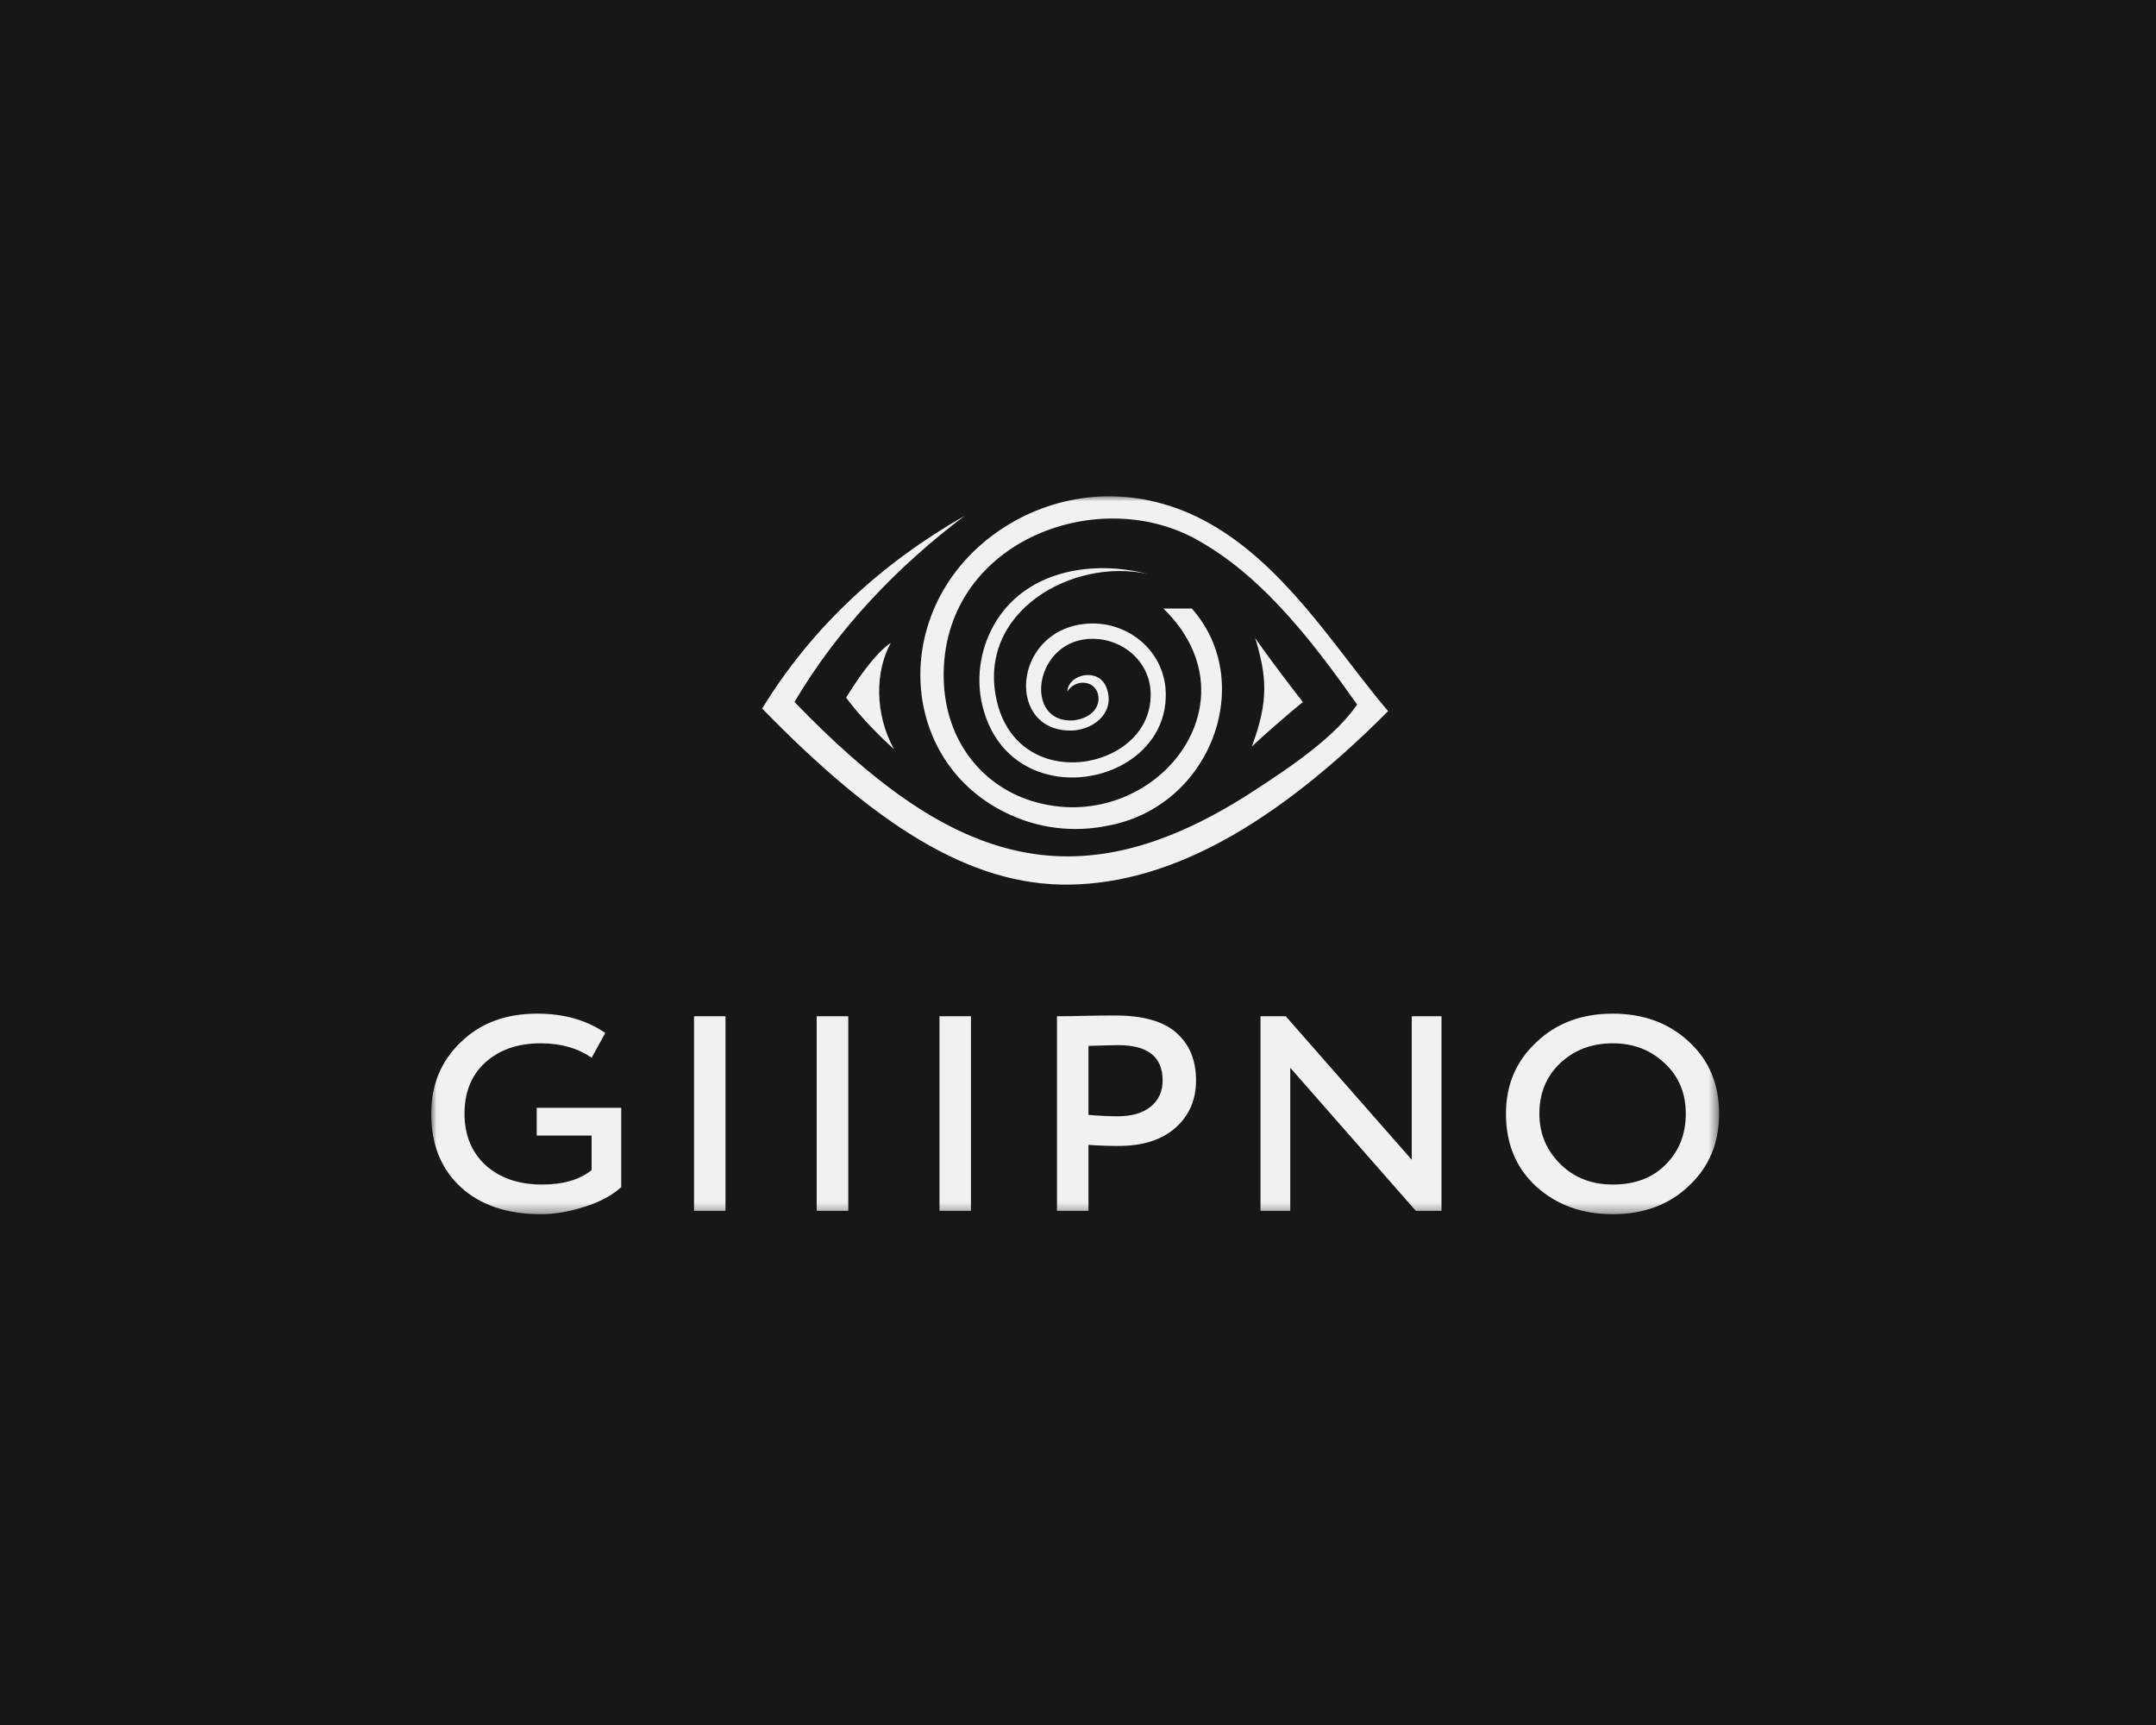 <?xml version="1.0" encoding="UTF-8"?> <svg xmlns="http://www.w3.org/2000/svg" xmlns:xlink="http://www.w3.org/1999/xlink" width="200" height="160" viewBox="0 0 200 160" fill="none"><desc> Created with Pixso. </desc><defs><clipPath id="clip71_462"><rect id="logo (7).svg" width="120" height="66.667" transform="translate(40 46)" fill="white" fill-opacity="0"></rect></clipPath><clipPath id="clip71_472"><rect id="logo-giiipno" width="200" height="160" fill="white" fill-opacity="0"></rect></clipPath></defs><rect id="logo-giiipno" width="200" height="160" fill="#171717" fill-opacity="1"></rect><g clip-path="url(#clip71_472)"><g clip-path="url(#clip71_462)"><mask id="mask71_465" maskUnits="userSpaceOnUse" x="40" y="46" width="119.474" height="66.667"><rect id="rect" x="40" y="46" width="119.474" height="66.667" fill="#F1F1F1" fill-opacity="1"></rect></mask><g mask="url(#mask71_465)"><path id="path" d="M102.62 63.73C103.5 65.93 101.68 67.57 99.63 67.75C93.3 68.11 93.78 58.53 100.7 57.86C104.4 57.5 107.99 60.19 108.14 64.19C108.24 67.1 106.71 69.36 104.51 70.71C103.39 71.4 102.09 71.85 100.75 72.03C99.41 72.21 98.03 72.11 96.74 71.71C94.17 70.91 91.96 68.9 91.13 65.44C90.81 64.11 90.76 62.69 91.01 61.3C91.24 59.97 91.74 58.65 92.52 57.44C95.5 52.85 101.47 51.94 106.48 53.24C99.5 51.69 90.48 56.76 92.49 65.11C93.19 68.03 95.03 69.7 97.16 70.37C98.25 70.71 99.43 70.79 100.57 70.64C101.71 70.48 102.81 70.1 103.77 69.51C105.57 68.41 106.82 66.58 106.74 64.24C106.63 61.3 104.15 59.3 101.46 59.25C95.87 59.14 94.83 67.22 99.65 66.81C101.54 66.52 101.99 65.38 101.89 64.59C101.72 63.14 99.85 62.86 99.01 64.13C99.11 62.51 101.89 61.9 102.62 63.73Z" fill="#F1F1F1" fill-opacity="1" fill-rule="nonzero"></path><path id="path" d="M107.92 56.44C117.04 65.35 106.75 77.72 95.7 74.29C91.03 72.84 87.43 68.51 87.54 62.33C87.76 50.03 102.19 44.75 111.43 50.29C117.45 53.75 122.14 60.04 125.89 65.35C123.9 68.25 120.15 70.88 116.01 73.55C99.44 84.21 87.86 79.78 73.7 65.11C77.68 58.36 83.24 52.54 89.49 47.84C81.79 52.24 75.36 58.11 70.7 65.72C81.13 76.41 89.91 82.19 99.23 82.05C108.55 81.91 118.21 76.56 128.77 65.96C127.94 65.01 127.04 63.84 126.03 62.55C121.98 57.37 116.95 50.18 109.62 47.32C103.27 44.85 96.97 46.15 92.38 49.43C82.08 56.8 83.33 71.89 94.88 76.05C97.37 76.94 100.06 77.12 102.63 76.61C112.39 74.91 116.59 63.19 110.55 56.44L107.92 56.44Z" fill="#F1F1F1" fill-opacity="1" fill-rule="evenodd"></path><path id="path" d="M78.49 64.71C81.14 60.39 82.63 59.64 82.63 59.64C81.16 62.31 81.14 66.24 82.93 69.49C80.1 66.96 78.49 64.71 78.49 64.71Z" fill="#F1F1F1" fill-opacity="1" fill-rule="evenodd"></path><path id="path" d="M120.86 65.12C117.86 61.27 116.44 59.19 116.44 59.19C117.48 62.63 117.74 64.98 116.12 69.24C118.9 66.68 120.86 65.12 120.86 65.12Z" fill="#F1F1F1" fill-opacity="1" fill-rule="evenodd"></path><path id="path" d="M54.88 105.33L49.79 105.33L49.79 102.75L57.63 102.75L57.63 110.11C56.76 110.89 55.63 111.5 54.23 111.93C52.79 112.39 51.45 112.62 50.21 112.62C47.04 112.62 44.56 111.78 42.74 110.11C40.91 108.42 40 106.14 40 103.3C40 100.64 40.9 98.44 42.71 96.7C44.52 94.91 46.89 94.02 49.83 94.02C52.31 94.02 54.41 94.61 56.15 95.81L54.88 98.11C53.6 97.22 52.03 96.77 50.17 96.77C48.06 96.77 46.36 97.35 45.05 98.52C43.74 99.69 43.09 101.29 43.09 103.3C43.09 105.27 43.74 106.87 45.05 108.08C46.38 109.27 48.12 109.87 50.28 109.87C52.25 109.87 53.78 109.42 54.88 108.53L54.88 105.33ZM67.3 112.31L64.38 112.31L64.38 94.26L67.3 94.26L67.3 112.31ZM78.69 112.31L75.76 112.31L75.76 94.26L78.69 94.26L78.69 112.31ZM90.07 112.31L87.15 112.31L87.15 94.26L90.07 94.26L90.07 112.31ZM100.97 106.19L100.97 112.31L98.05 112.31L98.05 94.26C98.85 94.26 99.73 94.25 100.66 94.22C101.6 94.2 102.53 94.19 103.45 94.19C106.02 94.19 107.91 94.72 109.12 95.79C110.34 96.86 110.95 98.33 110.95 100.21C110.95 102.02 110.31 103.48 109.04 104.61C107.76 105.73 106.01 106.29 103.76 106.29C102.85 106.29 101.91 106.26 100.97 106.19ZM103.73 96.94C103.22 96.94 102.31 96.97 100.97 97.01L100.97 103.41C102.05 103.5 102.95 103.54 103.66 103.54C104.96 103.54 105.99 103.25 106.74 102.65C107.48 102.05 107.85 101.24 107.85 100.21C107.85 98.03 106.48 96.94 103.73 96.94ZM133.72 94.26L133.72 112.31L131.34 112.31L119.69 99.04L119.69 112.31L116.93 112.31L116.93 94.26L119.27 94.26L130.96 107.57L130.96 94.26L133.72 94.26ZM139.7 103.3C139.7 100.64 140.63 98.44 142.49 96.7C144.34 94.91 146.72 94.02 149.6 94.02C152.45 94.02 154.79 94.88 156.65 96.6C158.53 98.32 159.47 100.55 159.47 103.3C159.47 106.03 158.53 108.27 156.65 110.01C154.82 111.75 152.47 112.62 149.6 112.62C146.76 112.62 144.39 111.76 142.49 110.04C140.63 108.32 139.7 106.08 139.7 103.3ZM142.8 103.3C142.8 105.14 143.45 106.69 144.75 107.98C146.04 109.24 147.66 109.87 149.6 109.87C151.67 109.87 153.31 109.25 154.52 108.01C155.76 106.77 156.38 105.21 156.38 103.3C156.38 101.38 155.72 99.82 154.42 98.62C153.13 97.39 151.53 96.77 149.6 96.77C147.66 96.77 146.03 97.39 144.72 98.62C143.44 99.84 142.8 101.4 142.8 103.3Z" fill="#F1F1F1" fill-opacity="1" fill-rule="nonzero"></path></g></g></g></svg> 